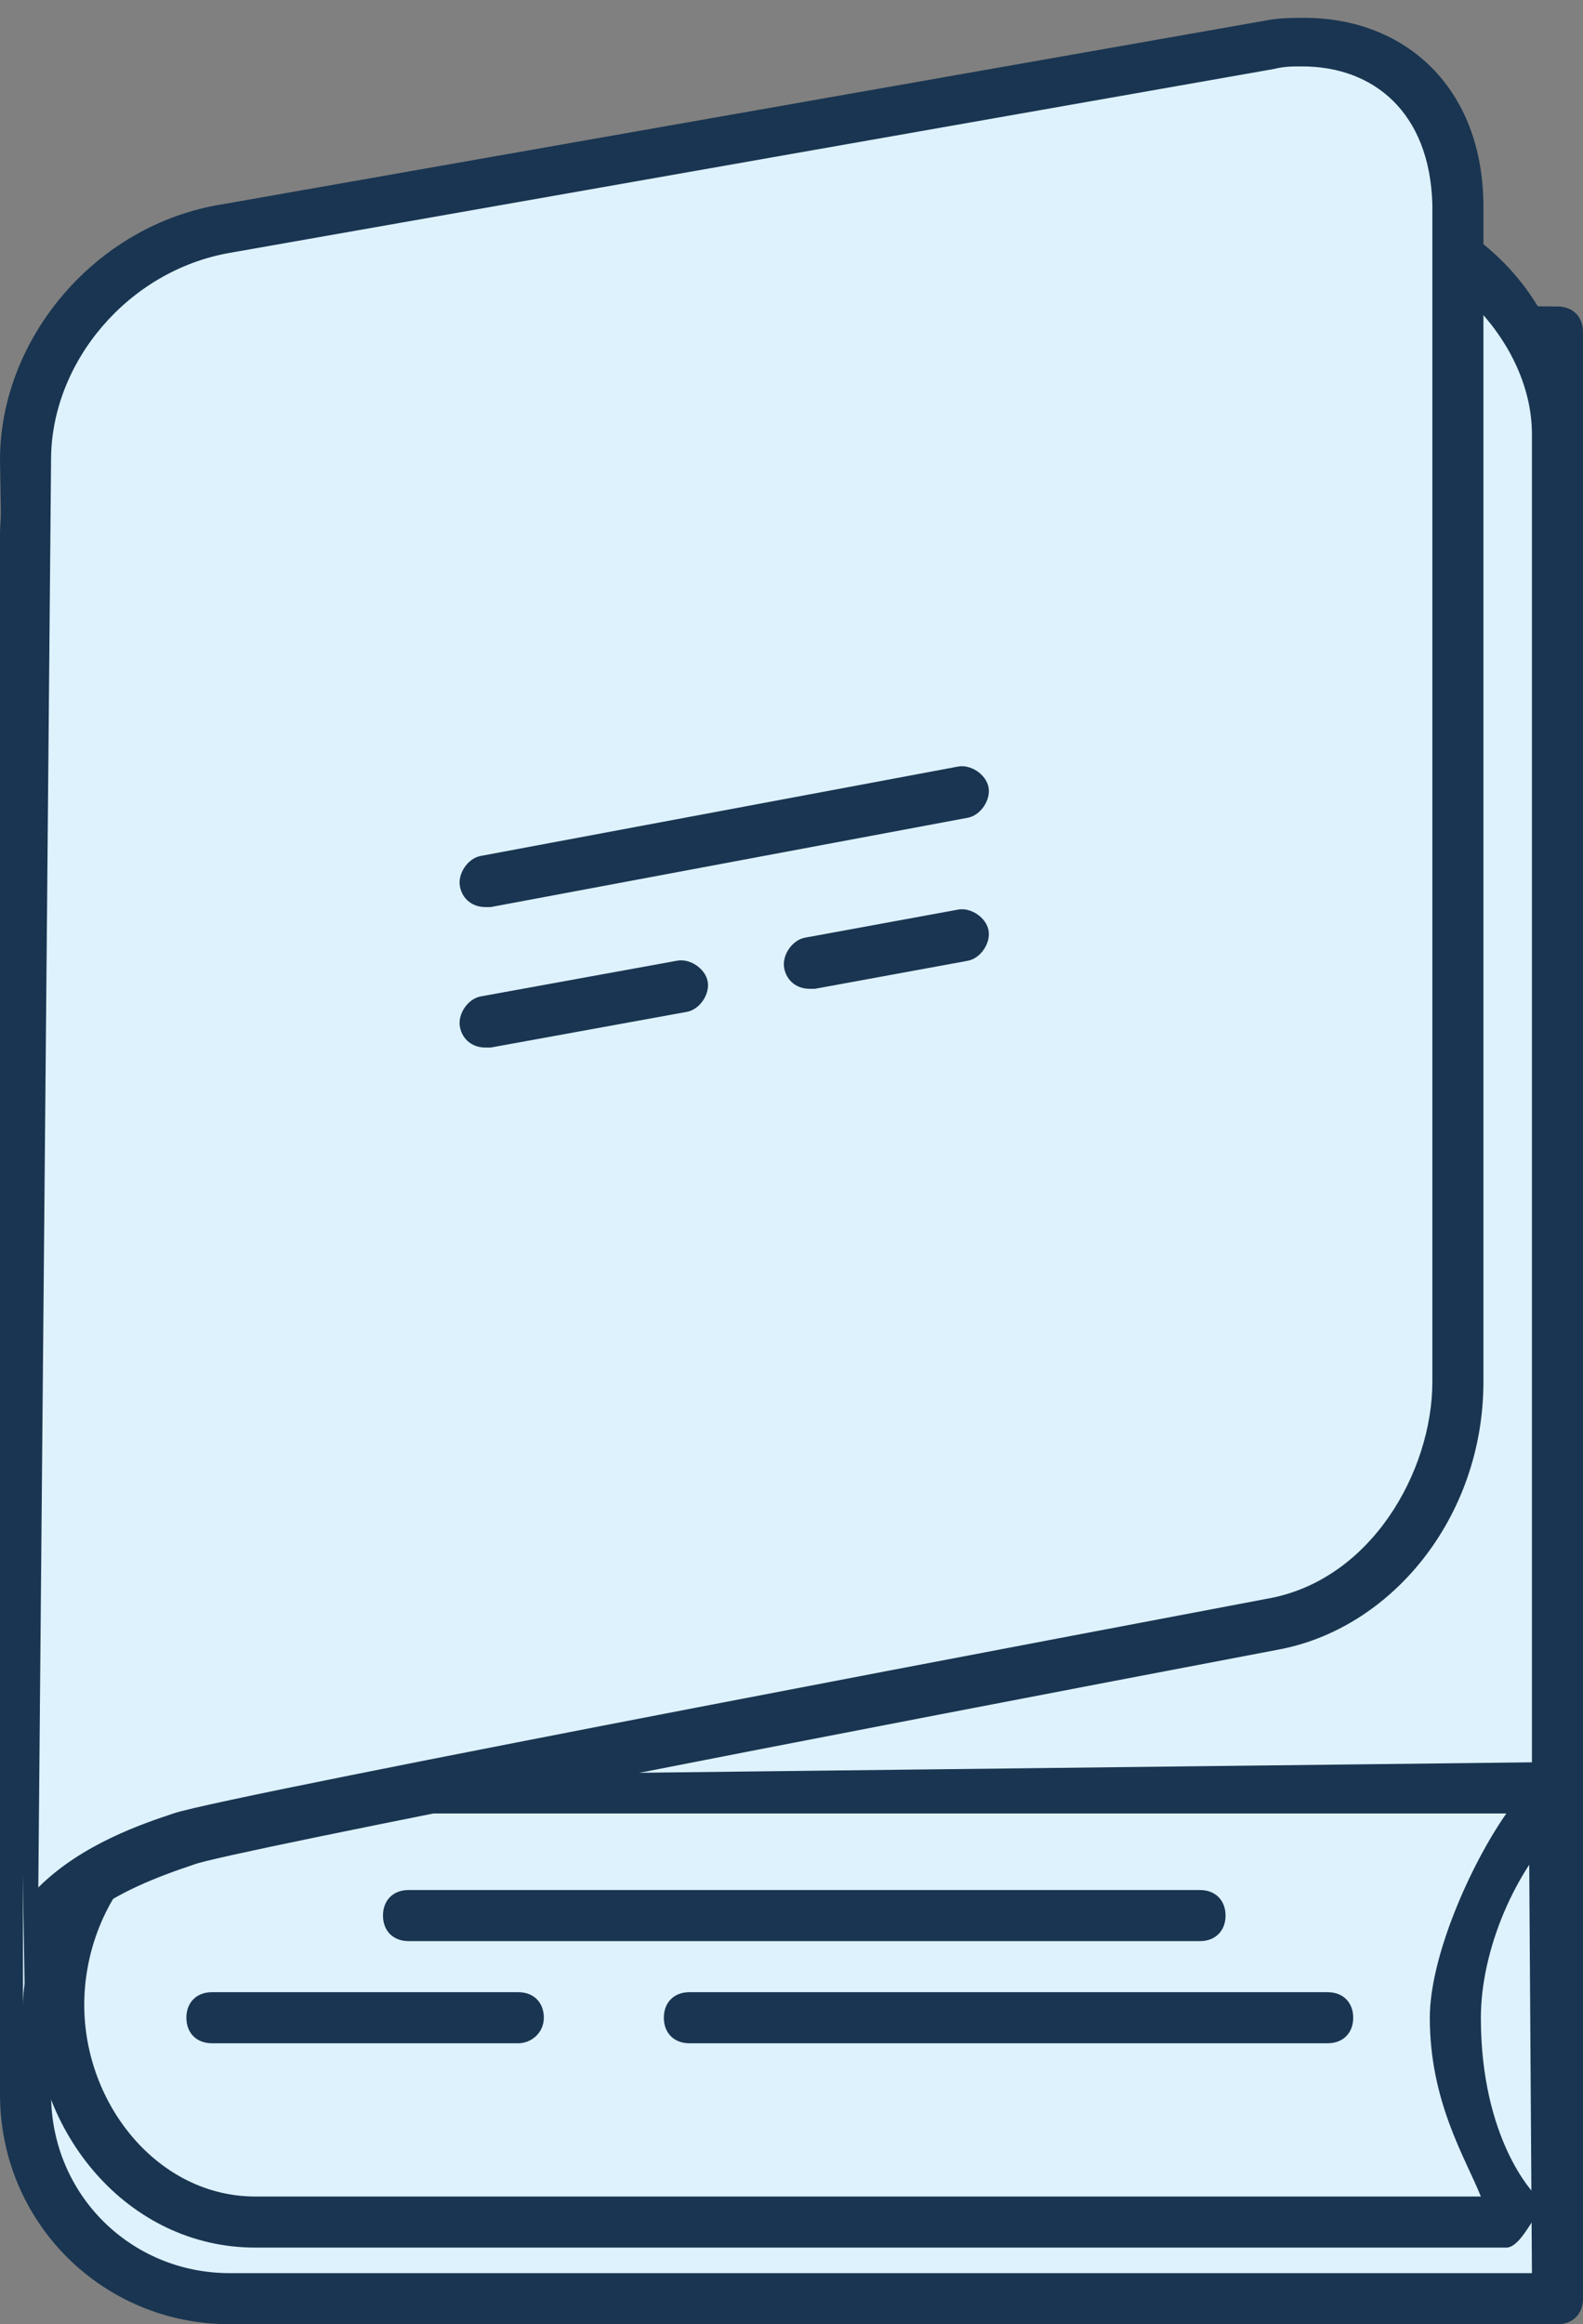<?xml version="1.0" encoding="UTF-8"?>
<svg width="62px" height="91px" viewBox="0 0 62 91" version="1.1" xmlns="http://www.w3.org/2000/svg" xmlns:xlink="http://www.w3.org/1999/xlink">
    <rect x="0" y="0" width="62" height="91" fill="#808080" stroke="none"/>
    <!-- Generator: Sketch 54.1 (76490) - https://sketchapp.com -->
    <title>adress</title>
    <desc>Created with Sketch.</desc>
    <g id="Page-1" stroke="none" stroke-width="1" fill="none" fill-rule="evenodd">
        <g id="careers-page_2" transform="translate(-367, -2791)" fill-rule="nonzero">
            <g id="adress" transform="translate(367, 2791)">
                <path d="M10.3,75.5 C10.3,75.5 47,75.5 57.7,75.6 C58.2,73.7 59.2,72 60.6,70.6 C60.2,70.5 10.4,70.5 10.4,70.5 C6,70.5 2.4,74.1 2.4,78.5 C2.4,79.4 2.5,80.2 2.8,81 C3.7,77.8 6.8,75.5 10.3,75.5 Z" id="Path" fill="#EAEAEA"></path>
                <path d="M57.2,84.7 C57.2,85.2 57.1,85.8 57,86.3 C57.8,86.3 58.2,86.3 58.2,86.3 C57.7,85.8 57.4,85.3 57.2,84.7 Z" id="Path" fill="#EAEAEA"></path>
                <path d="M60.3,89.5 L9.3,89.5 C4.9,89.5 1.3,85.9 1.3,81.5 L1.3,20.5 C1.3,16.1 4.9,12.5 9.3,12.5 L60.3,12.6 L60.3,89.5 Z" id="Path" fill="#DEF2FE"></path>
                <path d="M61,91 L9,91 C4,91 0,87 0,82 L0,21 C0,16.2 4.1,11.5 9.3,11.5 L61,12 C61.6,12 62,12.4 62,13 L62,90 C62,90.6 61.6,91 61,91 Z M9.3,13.5 C5.2,13.5 2,17.3 2,21 L2,82 C2,85.9 5.1,89 9,89 L60,89 L59.5,13.6 L9.3,13.5 Z" id="Shape" fill="#193551"></path>
                <path d="M57.3,78.3 C57.3,75.3 58.5,72.6 60.5,70.6 C60.1,70.5 10.3,70.5 10.3,70.5 C5.9,70.5 2.3,74.1 2.3,78.5 C2.3,82.9 5.9,86.5 10.3,86.5 C10.3,86.5 57.8,86.4 58.3,86.3 C56,84.3 57.3,81.5 57.3,78.3 Z" id="Path" fill="#DEF2FE"></path>
                <path d="M9.3,16.5 C9.3,12.1 12.9,8.5 17.3,8.5 L52.3,8.5 C56.7,8.5 60.3,12.1 60.3,16.5 L60.3,70.5 L17.3,70.5 C12.9,70.5 9.3,66.9 9.3,62.5 L9.3,16.5 Z" id="Path" fill="#DEF2FE"></path>
                <path d="M61,71 L17,71 C12,71 8.3,67.5 8.3,62.5 L8.3,16.5 C8.3,11.5 12.3,7.5 17.3,7.5 L52.3,7.5 C57.3,7.5 61.5,11.6 61.5,16.5 L61.5,70.5 C61.5,71.1 61.6,71 61,71 Z M17.3,9.5 C13.4,9.5 10.3,12.6 10.3,16.5 L10.3,62.5 C10.3,66.4 13.4,69.5 17.3,69.5 L60,69 L60,17 C60,13.2 56.2,9.5 52.3,9.5 L17.3,9.5 Z" id="Shape" fill="#193551"></path>
                <path d="M59,88 L10,88 C5,88 1.3,83.5 1.3,78.5 C1.3,73.5 5.3,69.5 10.3,69.5 C43.4,69.5 60.4,69.6 60.7,69.6 C61.1,69.7 61.4,69.9 61.5,70.3 C61.6,70.7 61.5,71.1 61.3,71.3 C59.3,73.2 58,76.4 58,79 C58,83.8 60.1,85.9 60.1,85.9 C60.3,86.2 60.2,86.6 60,87 C59.8,87.3 59.4,88 59,88 Z M10,71 C6.1,71 3.3,74.6 3.3,78.5 C3.3,82.4 6.2,86 10,86 L58,86 C57.4,84.5 56,82.3 56,79 C56,76.6 57.6,73 59,71 C51.6,71 11.2,71 10,71 Z" id="Shape" fill="#193551"></path>
                <path d="M56.5,54.1 C56.5,58.5 54.1,62.7 49.7,63.5 C49.7,63.5 9,71.3 7.1,71.9 C5.2,72.5 0.9,74.1 0.9,78.6 C0.9,84.1 0.9,18.3 0.9,18.3 C0.9,13.9 4.4,9.7 8.8,8.9 L49.7,1.7 C54,0.9 57.5,3.9 57.5,8.3 L56.5,54.1 Z" id="Path" fill="#DEF2FE"></path>
                <path d="M2,80 C1.4,80 1,80.6 1,80 L0,18 C0,13.3 3.7,8.8 8.7,8 L49.6,0.8 C50.1,0.7 50.6,0.7 51.1,0.7 C55,0.7 58.1,3.4 58.1,8.1 L58.1,54.1 C58.1,59.4 54.5,63.8 50,64.6 C33.7,67.7 8.9,72.5 7.6,73 C4.6,74 1.6,75.4 1.6,78.7 L1.6,79 C1.5,79.5 2.6,80 2,80 Z M51,2.6 C50.6,2.6 50.3,2.6 49.9,2.7 L9,9.9 C5,10.6 2,14.2 2,18 L1.5,73.9 C3.2,72.2 5.6,71.4 6.8,71 C8.8,70.3 45.4,63.4 49.6,62.6 C53.7,61.9 56.1,57.6 56.1,54.1 L56.1,8 C56,4.4 53.8,2.6 51,2.6 Z" id="Shape" fill="#193551"></path>
                <path d="M19.015,35.515 C18.515,35.515 18.115,35.215 18.015,34.715 C17.915,34.215 18.315,33.615 18.815,33.515 L37.515,30.015 C38.015,29.915 38.615,30.315 38.715,30.815 C38.815,31.315 38.415,31.915 37.915,32.015 L19.215,35.515 C19.115,35.515 19.015,35.515 19.015,35.515 Z" id="Path" fill="#193551"></path>
                <path d="M31.715,38.715 C31.215,38.715 30.815,38.415 30.715,37.915 C30.615,37.415 31.015,36.815 31.515,36.715 L37.515,35.615 C38.015,35.515 38.615,35.915 38.715,36.415 C38.815,36.915 38.415,37.515 37.915,37.615 L31.915,38.715 C31.815,38.715 31.715,38.715 31.715,38.715 Z" id="Path" fill="#193551"></path>
                <path d="M19.015,41.015 C18.515,41.015 18.115,40.715 18.015,40.215 C17.915,39.715 18.315,39.115 18.815,39.015 L26.515,37.615 C27.015,37.515 27.615,37.915 27.715,38.415 C27.815,38.915 27.415,39.515 26.915,39.615 L19.215,41.015 C19.115,41.015 19.015,41.015 19.015,41.015 Z" id="Path" fill="#193551"></path>
                <path d="M47,76 L16,76 C15.4,76 15,75.6 15,75 C15,74.4 15.4,74 16,74 L47,74 C47.6,74 48,74.4 48,75 C48,75.6 47.6,76 47,76 Z" id="Path" fill="#193551"></path>
                <path d="M52,80 L27,80 C26.4,80 26,79.6 26,79 C26,78.4 26.4,78 27,78 L52,78 C52.6,78 53,78.4 53,79 C53,79.6 52.6,80 52,80 Z" id="Path" fill="#193551"></path>
                <path d="M20.3,80 L8.3,80 C7.7,80 7.3,79.6 7.3,79 C7.3,78.4 7.7,78 8.3,78 L20.3,78 C20.9,78 21.3,78.4 21.3,79 C21.3,79.6 20.8,80 20.3,80 Z" id="Path" fill="#193551"></path>
            </g>
        </g>
    </g>
</svg>